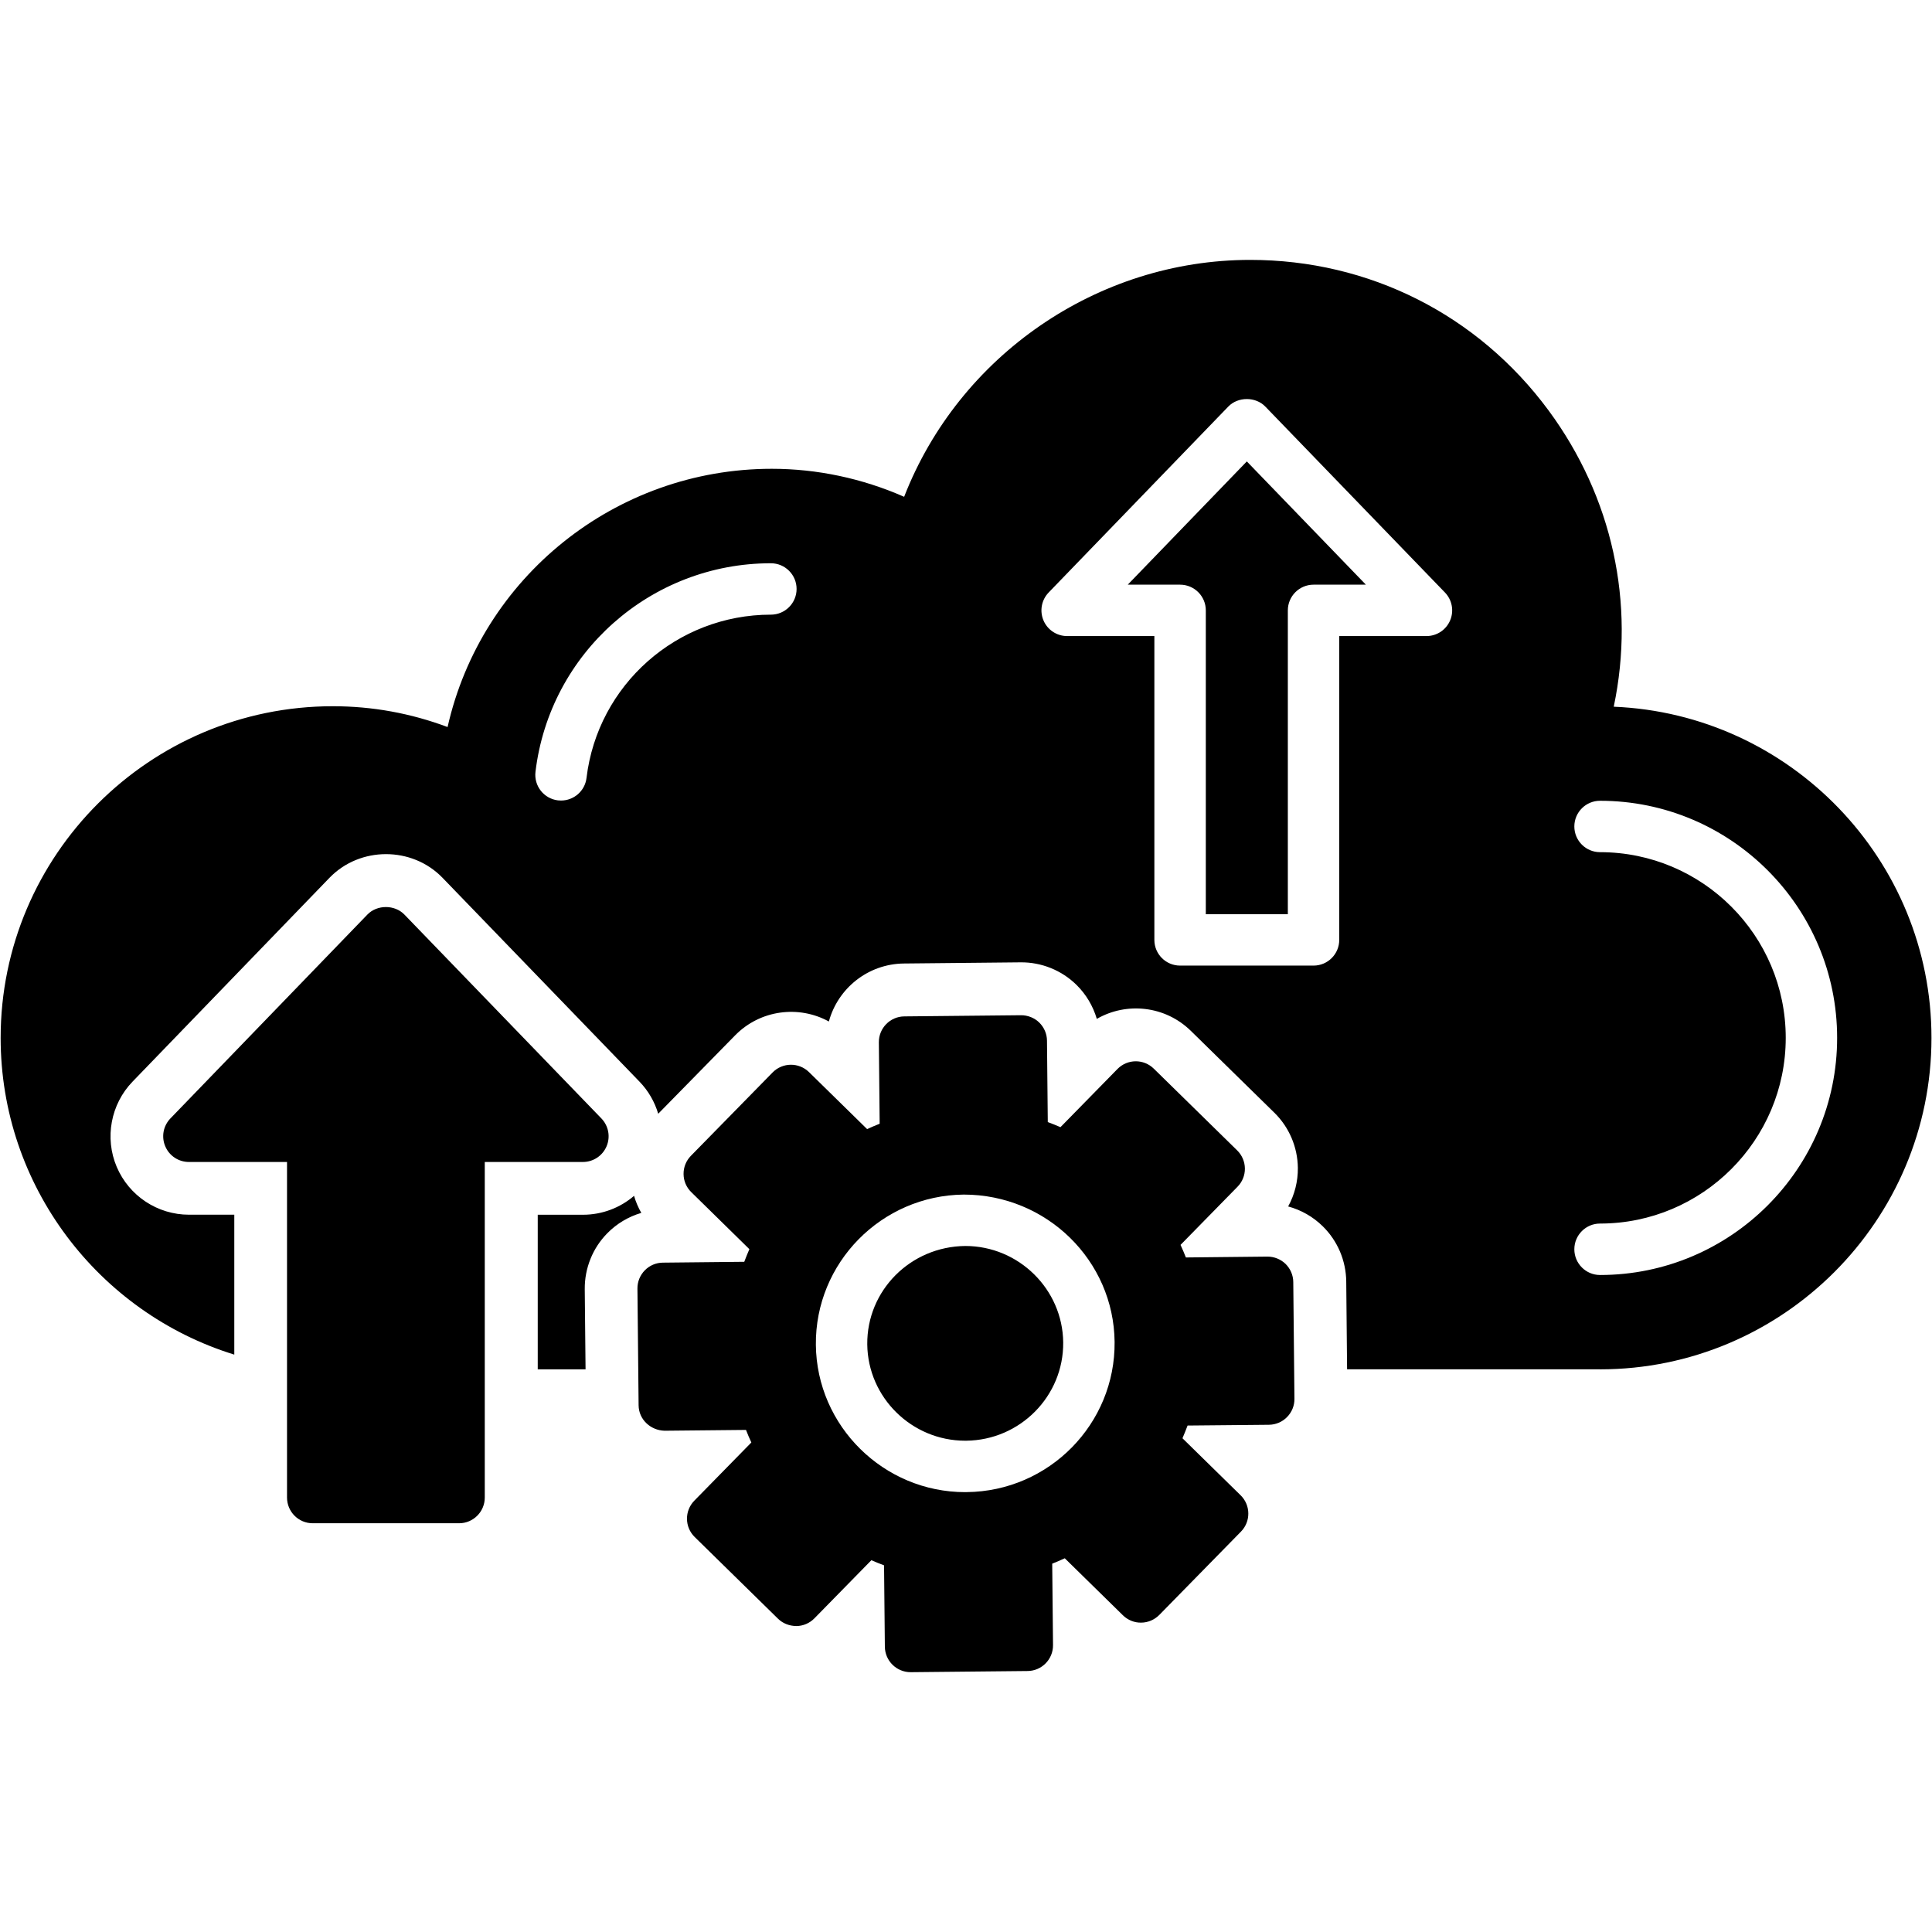<svg width="48" height="48" viewBox="0 0 48 48" fill="none" xmlns="http://www.w3.org/2000/svg">
<path fill-rule="evenodd" clip-rule="evenodd" d="M39.752 34.02H33.468L33.447 31.838C33.444 31.582 33.391 31.329 33.291 31.093C33.19 30.857 33.044 30.643 32.861 30.464C32.622 30.23 32.327 30.061 32.004 29.974C32.165 29.681 32.248 29.351 32.245 29.017C32.239 28.499 32.029 28.005 31.659 27.643L29.588 25.613C28.949 24.986 27.989 24.888 27.25 25.314C27.156 24.993 26.982 24.702 26.744 24.468C26.376 24.106 25.873 23.904 25.358 23.909L22.458 23.938C21.564 23.947 20.816 24.556 20.593 25.379C19.846 24.969 18.888 25.086 18.262 25.725L16.353 27.671C16.266 27.377 16.109 27.101 15.888 26.873L10.994 21.808C10.237 21.025 8.944 21.025 8.187 21.808L3.293 26.873C2.751 27.434 2.595 28.273 2.9 28.991C3.206 29.711 3.913 30.179 4.696 30.179H5.821V33.655C2.447 32.613 0.016 29.461 0.016 25.786C0.016 21.242 3.719 17.546 8.27 17.546C9.249 17.546 10.204 17.72 11.12 18.063C11.957 14.351 15.283 11.647 19.176 11.647C20.301 11.647 21.424 11.886 22.463 12.343C23.825 8.842 27.259 6.457 31.061 6.457C34.016 6.457 36.717 7.82 38.472 10.195C40.061 12.347 40.634 14.989 40.093 17.558C44.477 17.738 47.987 21.36 47.987 25.786C47.987 30.327 44.293 34.021 39.752 34.021L39.752 34.02ZM39.752 31.677C39.4 31.677 39.114 31.39 39.114 31.038C39.114 30.685 39.4 30.399 39.752 30.399C42.296 30.399 44.366 28.329 44.366 25.785C44.366 23.241 42.297 21.172 39.752 21.172C39.4 21.172 39.114 20.886 39.114 20.533C39.114 20.181 39.4 19.895 39.752 19.895C43.001 19.895 45.643 22.537 45.643 25.785C45.643 29.034 43.001 31.677 39.752 31.677ZM13.939 19.889C13.914 19.889 13.888 19.888 13.862 19.885C13.512 19.843 13.262 19.525 13.304 19.175C13.658 16.221 16.172 13.994 19.152 13.994C19.505 13.994 19.791 14.28 19.791 14.632C19.791 14.985 19.505 15.271 19.152 15.271C16.818 15.271 14.85 17.014 14.572 19.326C14.534 19.651 14.258 19.889 13.939 19.889ZM32.635 23.99H29.319C28.966 23.99 28.68 23.704 28.68 23.352V15.803H26.513C26.257 15.803 26.025 15.65 25.925 15.414C25.876 15.298 25.862 15.171 25.885 15.048C25.908 14.924 25.967 14.81 26.054 14.72L30.517 10.101C30.758 9.852 31.195 9.852 31.436 10.101L35.899 14.72C35.986 14.81 36.045 14.924 36.068 15.048C36.091 15.171 36.077 15.298 36.028 15.414C35.979 15.529 35.897 15.628 35.793 15.697C35.688 15.766 35.565 15.803 35.44 15.803H33.273V23.352C33.273 23.704 32.987 23.99 32.635 23.99ZM29.957 22.713H31.996V15.165C31.996 14.812 32.282 14.526 32.635 14.526H33.935L30.977 11.464L28.019 14.526H29.319C29.672 14.526 29.958 14.812 29.958 15.165V22.713H29.957ZM15.753 29.711C15.796 29.859 15.857 30.001 15.933 30.134C15.613 30.228 15.321 30.402 15.087 30.641C14.907 30.824 14.765 31.04 14.67 31.278C14.574 31.516 14.526 31.77 14.528 32.027L14.548 34.021H13.36V30.18H14.485C14.959 30.18 15.406 30.008 15.752 29.711L15.753 29.711Z" fill="black"/>
<path fill-rule="evenodd" clip-rule="evenodd" d="M22.623 41.545C22.456 41.545 22.295 41.479 22.176 41.362C22.055 41.244 21.986 41.082 21.984 40.913L21.964 38.89C21.858 38.851 21.753 38.809 21.649 38.763L20.233 40.208C20.115 40.328 19.953 40.398 19.784 40.399C19.61 40.396 19.451 40.335 19.33 40.217L17.259 38.186C17.008 37.94 17.003 37.535 17.251 37.283L18.667 35.838C18.619 35.735 18.575 35.632 18.534 35.526L16.511 35.546C16.163 35.537 15.869 35.267 15.866 34.914L15.837 32.014C15.836 31.931 15.852 31.847 15.883 31.77C15.915 31.692 15.961 31.621 16.02 31.561C16.138 31.44 16.3 31.371 16.469 31.37L18.491 31.349C18.531 31.244 18.573 31.139 18.618 31.035L17.174 29.618C17.053 29.5 16.984 29.338 16.983 29.169C16.981 28.999 17.047 28.836 17.165 28.716L19.195 26.645C19.442 26.393 19.847 26.389 20.099 26.636L21.543 28.052C21.646 28.005 21.75 27.96 21.855 27.919L21.835 25.896C21.832 25.544 22.115 25.255 22.468 25.252L25.367 25.223C25.533 25.222 25.7 25.287 25.82 25.405C25.941 25.524 26.011 25.685 26.012 25.855L26.032 27.878C26.138 27.917 26.243 27.959 26.347 28.004L27.763 26.559C28.01 26.307 28.414 26.303 28.666 26.551L30.737 28.581C30.858 28.7 30.927 28.861 30.929 29.031C30.931 29.2 30.865 29.364 30.746 29.484L29.33 30.929C29.377 31.031 29.422 31.136 29.463 31.241L31.486 31.22H31.492C31.659 31.22 31.82 31.286 31.94 31.402C32.06 31.521 32.13 31.683 32.131 31.853L32.16 34.753C32.162 34.922 32.096 35.085 31.977 35.206C31.859 35.327 31.697 35.396 31.528 35.398L29.505 35.417C29.465 35.523 29.423 35.629 29.378 35.733L30.822 37.149C31.074 37.395 31.079 37.8 30.832 38.052L28.802 40.123C28.683 40.243 28.521 40.313 28.352 40.314C28.186 40.318 28.019 40.25 27.899 40.132L26.454 38.715C26.351 38.763 26.247 38.807 26.142 38.849L26.162 40.871C26.166 41.224 25.882 41.513 25.53 41.516L22.63 41.545C22.627 41.544 22.625 41.544 22.623 41.544V41.545ZM23.98 37.072C21.954 37.072 20.29 35.43 20.27 33.412C20.25 31.375 21.898 29.7 23.944 29.679C26.007 29.679 27.672 31.32 27.692 33.339C27.712 35.376 26.064 37.051 24.017 37.071C24.015 37.071 23.982 37.072 23.98 37.072ZM23.982 30.956C22.616 30.97 21.534 32.066 21.547 33.4C21.561 34.72 22.652 35.794 23.98 35.794H24.005C25.346 35.78 26.428 34.684 26.415 33.351C26.401 32.031 25.31 30.956 23.982 30.956H23.982ZM11.405 37.845H7.769C7.417 37.845 7.131 37.559 7.131 37.206V28.869H4.693C4.437 28.869 4.205 28.716 4.106 28.48C4.056 28.364 4.043 28.237 4.065 28.114C4.088 27.991 4.147 27.877 4.234 27.787L9.128 22.722C9.369 22.473 9.806 22.473 10.047 22.722L14.941 27.787C15.028 27.877 15.087 27.991 15.11 28.114C15.133 28.237 15.119 28.364 15.07 28.48C15.021 28.595 14.939 28.694 14.834 28.763C14.73 28.832 14.607 28.869 14.482 28.869H12.044V37.206C12.044 37.559 11.758 37.845 11.405 37.845H11.405Z" fill="black"/>
</svg>
